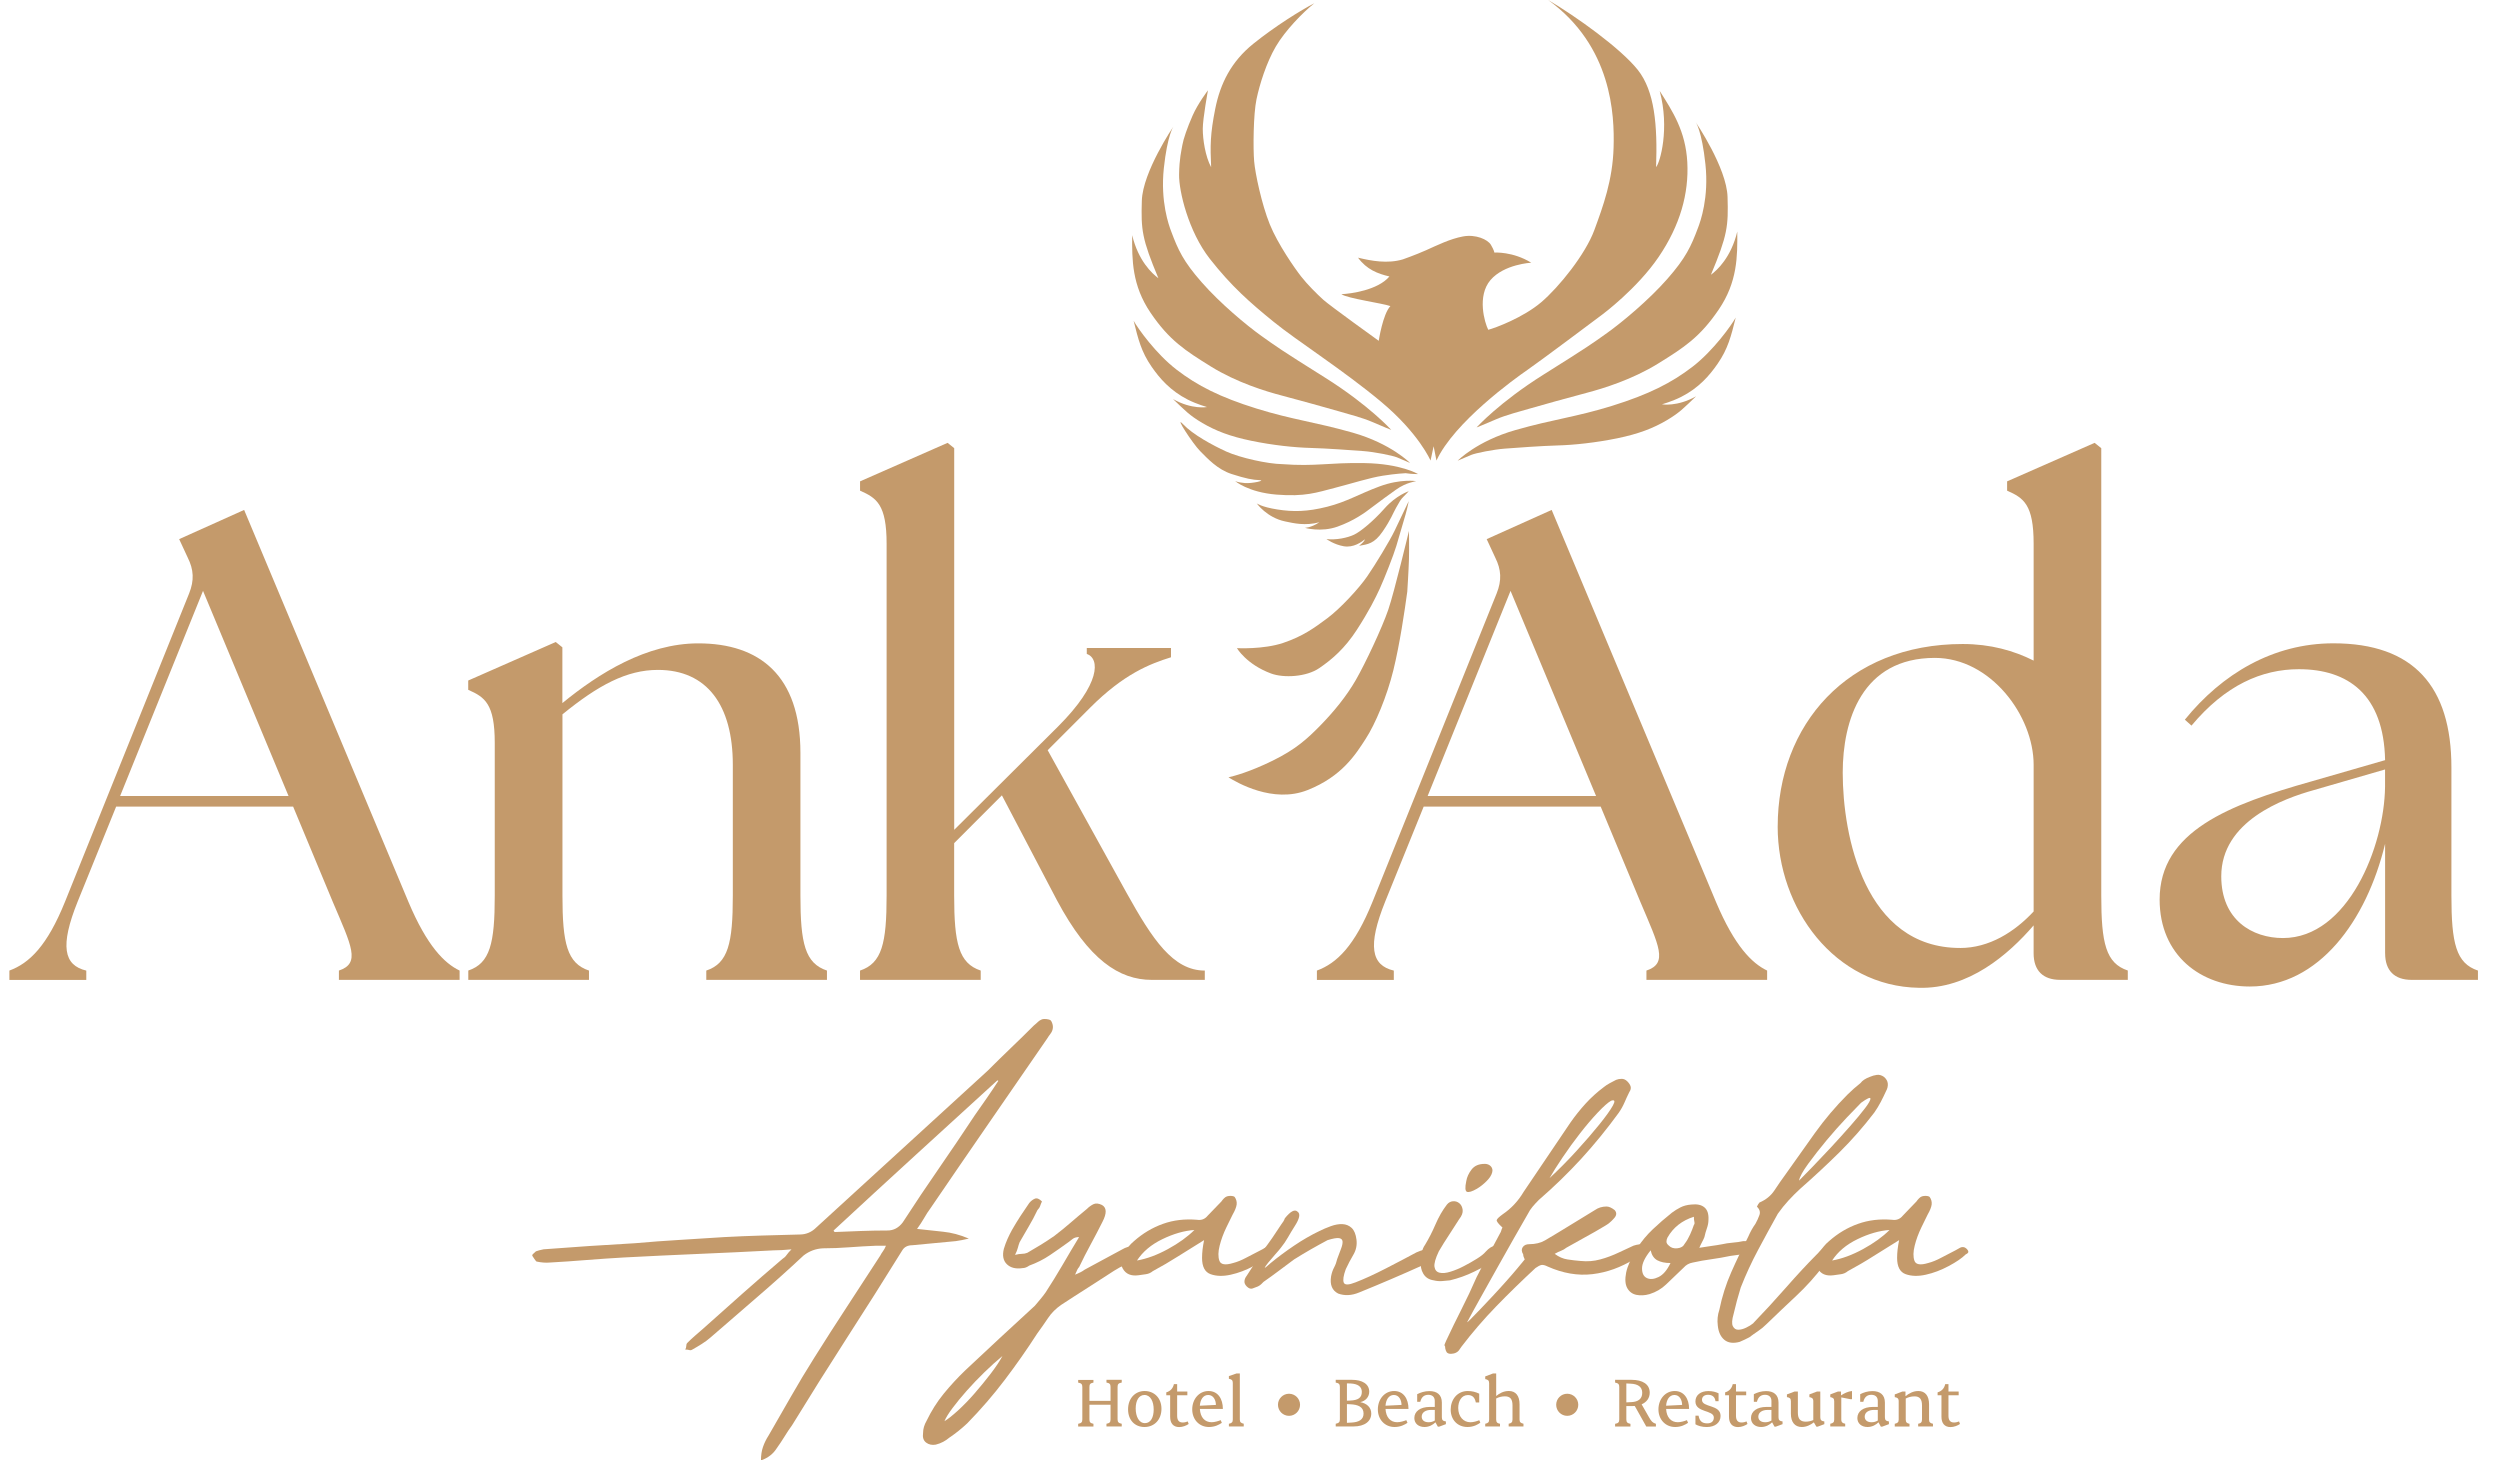<svg xmlns="http://www.w3.org/2000/svg" width="101" height="59" viewBox="0 0 101 59" fill="none"><path d="M30.743 59.001C30.743 58.795 30.77 58.613 30.825 58.456C30.879 58.299 30.954 58.145 31.051 57.994C31.352 57.474 31.652 56.949 31.954 56.422C32.255 55.895 32.57 55.37 32.898 54.85C33.336 54.152 33.778 53.463 34.222 52.785C34.667 52.106 35.115 51.417 35.567 50.719C35.594 50.664 35.629 50.609 35.669 50.554C35.711 50.5 35.751 50.425 35.793 50.328H35.382C35.027 50.343 34.672 50.363 34.315 50.39C33.959 50.417 33.602 50.432 33.247 50.432C32.959 50.446 32.7 50.541 32.467 50.72C31.851 51.295 31.228 51.854 30.599 52.395C29.968 52.937 29.34 53.482 28.711 54.029C28.601 54.126 28.482 54.214 28.351 54.296C28.221 54.378 28.095 54.453 27.971 54.522C27.929 54.549 27.889 54.556 27.847 54.542C27.805 54.529 27.751 54.522 27.683 54.522C27.71 54.48 27.725 54.433 27.725 54.378C27.725 54.323 27.738 54.283 27.767 54.254C27.876 54.144 27.978 54.049 28.075 53.966C28.17 53.884 28.273 53.794 28.383 53.699C28.916 53.22 29.45 52.744 29.984 52.272C30.518 51.799 31.058 51.33 31.606 50.864C31.674 50.822 31.733 50.769 31.78 50.7C31.828 50.631 31.893 50.556 31.976 50.474C31.825 50.488 31.695 50.498 31.586 50.504C31.477 50.511 31.367 50.514 31.258 50.514C30.232 50.569 29.222 50.616 28.23 50.658C27.237 50.7 26.228 50.748 25.202 50.802C24.71 50.83 24.209 50.864 23.704 50.904C23.198 50.946 22.698 50.979 22.206 51.007C22.042 51.021 21.863 51.007 21.672 50.965C21.645 50.938 21.617 50.903 21.59 50.863C21.563 50.821 21.535 50.781 21.508 50.739C21.495 50.711 21.508 50.681 21.55 50.647C21.591 50.612 21.625 50.582 21.652 50.554C21.72 50.527 21.823 50.5 21.96 50.472C23.192 50.377 24.424 50.295 25.655 50.226C26.271 50.171 26.873 50.127 27.462 50.092C28.05 50.057 28.652 50.02 29.268 49.978C29.774 49.951 30.276 49.931 30.776 49.916C31.275 49.903 31.785 49.889 32.306 49.874C32.566 49.874 32.792 49.779 32.983 49.586C34.146 48.517 35.299 47.463 36.443 46.421C37.586 45.38 38.738 44.325 39.903 43.256C40.218 42.941 40.529 42.637 40.837 42.341C41.145 42.047 41.456 41.742 41.771 41.427C41.838 41.372 41.894 41.324 41.935 41.282C41.976 41.241 42.03 41.208 42.099 41.18C42.141 41.167 42.198 41.163 42.273 41.17C42.348 41.177 42.407 41.195 42.447 41.222C42.474 41.249 42.499 41.297 42.519 41.366C42.539 41.435 42.543 41.503 42.529 41.572C42.515 41.641 42.484 41.706 42.437 41.767C42.389 41.828 42.345 41.893 42.303 41.962C41.509 43.114 40.723 44.253 39.943 45.384C39.163 46.515 38.376 47.662 37.583 48.826C37.501 48.935 37.419 49.062 37.337 49.206C37.255 49.35 37.158 49.497 37.049 49.648C37.404 49.69 37.754 49.727 38.095 49.761C38.438 49.795 38.786 49.887 39.141 50.039C39.032 50.066 38.936 50.086 38.854 50.101C38.772 50.115 38.69 50.128 38.608 50.142C38.32 50.17 38.029 50.197 37.735 50.224C37.44 50.252 37.15 50.279 36.863 50.307C36.672 50.307 36.535 50.376 36.453 50.513C35.715 51.704 34.972 52.88 34.225 54.036C33.48 55.195 32.737 56.376 31.998 57.582C31.888 57.733 31.785 57.887 31.69 58.044C31.593 58.201 31.491 58.355 31.382 58.507C31.313 58.616 31.228 58.713 31.125 58.795C31.023 58.877 30.897 58.946 30.746 59.001M33.678 49.712C33.678 49.726 33.691 49.746 33.72 49.774C34.076 49.761 34.431 49.746 34.788 49.732C35.144 49.719 35.499 49.712 35.856 49.712C36.102 49.712 36.308 49.602 36.472 49.383C36.951 48.643 37.436 47.918 37.93 47.205C38.422 46.493 38.908 45.773 39.388 45.047C39.551 44.813 39.713 44.584 39.87 44.358C40.026 44.132 40.18 43.903 40.331 43.67C40.331 43.657 40.317 43.65 40.29 43.65C39.195 44.649 38.097 45.653 36.994 46.66C35.892 47.667 34.788 48.684 33.678 49.712Z" fill="#C49A6B"></path><path d="M43.43 51.499C43.525 51.458 43.601 51.425 43.656 51.397C43.711 51.37 43.765 51.335 43.82 51.295C44.08 51.158 44.334 51.021 44.58 50.884C44.826 50.748 45.079 50.611 45.34 50.474C45.476 50.392 45.62 50.35 45.771 50.35C45.826 50.35 45.881 50.37 45.935 50.412C45.99 50.454 46.03 50.487 46.059 50.514C46.127 50.638 46.072 50.753 45.895 50.864C45.758 50.946 45.614 51.021 45.463 51.09C45.312 51.16 45.163 51.242 45.011 51.337C44.656 51.57 44.301 51.799 43.944 52.025C43.588 52.252 43.231 52.48 42.876 52.714C42.657 52.865 42.479 53.042 42.342 53.248C42.205 53.454 42.061 53.659 41.91 53.865C41.486 54.523 41.044 55.153 40.586 55.755C40.129 56.359 39.625 56.941 39.078 57.501C38.845 57.72 38.606 57.912 38.36 58.076C38.278 58.145 38.193 58.203 38.104 58.25C38.015 58.298 37.915 58.335 37.806 58.363C37.656 58.39 37.525 58.363 37.416 58.281C37.306 58.198 37.266 58.067 37.292 57.89C37.292 57.726 37.34 57.562 37.436 57.397C37.627 57 37.856 56.637 38.124 56.308C38.392 55.98 38.682 55.664 38.996 55.363C39.461 54.925 39.927 54.49 40.392 54.058C40.857 53.626 41.329 53.192 41.808 52.753C41.877 52.671 41.949 52.586 42.024 52.496C42.099 52.407 42.171 52.315 42.24 52.218C42.473 51.862 42.697 51.495 42.918 51.119C43.136 50.743 43.362 50.363 43.595 49.978C43.486 49.978 43.4 50.003 43.339 50.05C43.277 50.098 43.22 50.142 43.165 50.184C42.919 50.363 42.669 50.537 42.415 50.709C42.162 50.88 41.884 51.02 41.584 51.129C41.487 51.198 41.399 51.231 41.316 51.231C41.042 51.273 40.83 51.221 40.68 51.077C40.53 50.933 40.488 50.724 40.556 50.451C40.598 50.314 40.645 50.184 40.7 50.06C40.755 49.936 40.816 49.814 40.884 49.69C40.993 49.498 41.107 49.314 41.222 49.135C41.339 48.957 41.458 48.78 41.582 48.601C41.65 48.519 41.726 48.461 41.808 48.427C41.89 48.392 41.986 48.429 42.096 48.54C42.069 48.595 42.044 48.653 42.024 48.715C42.004 48.777 41.966 48.834 41.912 48.889C41.802 49.122 41.686 49.341 41.563 49.546C41.441 49.751 41.317 49.964 41.194 50.183C41.166 50.252 41.142 50.327 41.122 50.409C41.102 50.491 41.063 50.587 41.008 50.697C41.117 50.67 41.209 50.655 41.286 50.655C41.362 50.655 41.432 50.642 41.502 50.614C41.693 50.504 41.877 50.395 42.056 50.285C42.233 50.175 42.411 50.059 42.59 49.935C42.823 49.758 43.041 49.579 43.247 49.401C43.453 49.223 43.672 49.037 43.905 48.846C43.987 48.764 44.076 48.699 44.171 48.651C44.266 48.604 44.383 48.614 44.521 48.682C44.712 48.791 44.719 49.017 44.541 49.36C44.39 49.661 44.233 49.962 44.069 50.265C43.905 50.566 43.746 50.874 43.597 51.19C43.569 51.217 43.545 51.252 43.525 51.292C43.505 51.334 43.473 51.401 43.433 51.498M40.494 54.787C40.261 54.979 40.019 55.197 39.766 55.444C39.513 55.69 39.277 55.937 39.058 56.184C38.839 56.431 38.648 56.664 38.484 56.883C38.32 57.102 38.21 57.281 38.156 57.417C38.292 57.335 38.474 57.191 38.7 56.987C38.925 56.781 39.151 56.549 39.377 56.288C39.603 56.029 39.819 55.764 40.024 55.497C40.229 55.229 40.386 54.994 40.496 54.788" fill="#C49A6B"></path><path d="M51.334 50.677C51.182 50.828 50.954 50.985 50.646 51.149C50.338 51.314 50.03 51.43 49.722 51.498C49.414 51.567 49.143 51.56 48.911 51.478C48.678 51.396 48.563 51.177 48.563 50.819C48.563 50.71 48.571 50.598 48.583 50.481C48.596 50.364 48.618 50.237 48.645 50.101C48.29 50.32 47.943 50.536 47.609 50.747C47.274 50.961 46.928 51.162 46.573 51.354C46.491 51.423 46.399 51.463 46.295 51.478C46.193 51.492 46.094 51.505 45.997 51.52C45.697 51.561 45.484 51.472 45.361 51.253C45.237 51.034 45.259 50.808 45.423 50.575C45.492 50.492 45.553 50.417 45.607 50.348C45.662 50.279 45.731 50.212 45.813 50.142C46.169 49.827 46.559 49.595 46.983 49.444C47.408 49.292 47.865 49.238 48.359 49.279C48.536 49.307 48.68 49.252 48.789 49.115C48.884 49.02 48.978 48.924 49.067 48.827C49.156 48.732 49.248 48.636 49.345 48.539C49.372 48.497 49.407 48.457 49.447 48.415C49.489 48.373 49.529 48.346 49.571 48.333C49.612 48.32 49.663 48.313 49.725 48.313C49.786 48.313 49.837 48.327 49.879 48.355C49.946 48.451 49.974 48.553 49.961 48.663C49.946 48.772 49.892 48.909 49.797 49.073C49.755 49.156 49.673 49.324 49.55 49.576C49.427 49.83 49.335 50.079 49.273 50.327C49.211 50.573 49.208 50.776 49.263 50.933C49.317 51.09 49.502 51.122 49.817 51.026C49.981 50.984 50.159 50.913 50.351 50.809C50.542 50.707 50.733 50.608 50.926 50.511C50.981 50.484 51.036 50.454 51.09 50.419C51.145 50.384 51.207 50.374 51.275 50.389C51.344 50.416 51.394 50.461 51.428 50.523C51.463 50.585 51.431 50.636 51.336 50.677M45.934 50.925C46.331 50.855 46.748 50.701 47.186 50.462C47.623 50.223 47.979 49.965 48.254 49.691C47.844 49.719 47.412 49.843 46.96 50.062C46.508 50.281 46.166 50.569 45.934 50.925Z" fill="#C49A6B"></path><path d="M54.761 51.808C55.117 51.671 55.529 51.482 55.993 51.243C56.458 51.004 56.868 50.788 57.225 50.596C57.444 50.501 57.618 50.455 57.749 50.462C57.879 50.469 57.958 50.504 57.985 50.565C58.013 50.626 57.988 50.709 57.913 50.811C57.838 50.913 57.697 51.013 57.493 51.109C57.068 51.301 56.641 51.489 56.209 51.674C55.779 51.858 55.343 52.041 54.905 52.218C54.605 52.342 54.324 52.355 54.063 52.26C53.818 52.136 53.721 51.904 53.776 51.561C53.803 51.425 53.843 51.305 53.9 51.201C53.954 51.099 53.996 50.985 54.023 50.863C54.078 50.713 54.13 50.575 54.177 50.452C54.225 50.328 54.245 50.23 54.239 50.154C54.232 50.079 54.184 50.034 54.095 50.02C54.006 50.007 53.852 50.034 53.633 50.102C53.4 50.226 53.171 50.353 52.945 50.482C52.719 50.612 52.496 50.746 52.278 50.883C52.072 51.034 51.87 51.184 51.672 51.335C51.473 51.486 51.264 51.636 51.046 51.788C51.018 51.815 50.988 51.847 50.954 51.88C50.919 51.914 50.874 51.945 50.82 51.972C50.752 51.999 50.68 52.027 50.604 52.054C50.529 52.081 50.45 52.054 50.368 51.972C50.3 51.903 50.269 51.832 50.276 51.756C50.283 51.681 50.313 51.609 50.368 51.54C50.477 51.376 50.584 51.211 50.686 51.047C50.788 50.883 50.895 50.719 51.004 50.554C51.141 50.376 51.27 50.199 51.394 50.02C51.518 49.841 51.64 49.657 51.764 49.465C51.831 49.383 51.88 49.301 51.908 49.219C52.141 48.931 52.311 48.843 52.422 48.952C52.545 49.035 52.504 49.233 52.299 49.549C52.203 49.7 52.115 49.847 52.033 49.991C51.951 50.135 51.855 50.276 51.745 50.412C51.703 50.467 51.629 50.556 51.519 50.678C51.41 50.802 51.313 50.915 51.231 51.017C51.149 51.119 51.105 51.185 51.097 51.213C51.09 51.24 51.169 51.178 51.334 51.028C51.634 50.782 51.952 50.546 52.288 50.32C52.623 50.093 52.961 49.899 53.304 49.733C53.44 49.666 53.594 49.599 53.766 49.537C53.937 49.475 54.094 49.448 54.238 49.455C54.382 49.462 54.505 49.513 54.608 49.609C54.71 49.706 54.775 49.863 54.802 50.082C54.829 50.301 54.787 50.502 54.678 50.688C54.569 50.873 54.465 51.069 54.37 51.273C54.274 51.534 54.248 51.715 54.288 51.818C54.33 51.92 54.487 51.917 54.76 51.808" fill="#C49A6B"></path><path d="M60.468 50.903C60.167 51.067 59.862 51.226 59.554 51.376C59.246 51.527 58.92 51.644 58.578 51.726C58.469 51.74 58.359 51.75 58.25 51.756C58.141 51.763 58.031 51.753 57.922 51.726C57.73 51.698 57.591 51.609 57.502 51.459C57.412 51.308 57.382 51.144 57.41 50.966C57.41 50.857 57.419 50.74 57.44 50.616C57.46 50.492 57.505 50.383 57.574 50.288C57.723 50.041 57.864 49.768 57.994 49.465C58.123 49.164 58.277 48.896 58.456 48.664C58.523 48.582 58.605 48.538 58.702 48.53C58.797 48.523 58.883 48.55 58.958 48.612C59.033 48.674 59.077 48.764 59.092 48.879C59.105 48.996 59.057 49.122 58.948 49.259C58.811 49.478 58.674 49.691 58.538 49.896C58.401 50.102 58.264 50.321 58.128 50.554C57.991 50.843 57.933 51.051 57.953 51.181C57.974 51.311 58.043 51.39 58.159 51.417C58.276 51.445 58.423 51.432 58.601 51.376C58.779 51.321 58.961 51.246 59.145 51.149C59.329 51.054 59.505 50.953 59.669 50.851C59.833 50.749 59.95 50.655 60.017 50.573C60.154 50.422 60.278 50.344 60.387 50.337C60.496 50.33 60.574 50.357 60.623 50.419C60.67 50.481 60.688 50.563 60.675 50.665C60.66 50.768 60.593 50.847 60.469 50.902M59.975 47.019C60.085 47.019 60.17 47.054 60.232 47.121C60.293 47.191 60.311 47.273 60.283 47.368C60.256 47.477 60.181 47.594 60.057 47.718C59.935 47.84 59.804 47.944 59.667 48.026C59.476 48.136 59.342 48.177 59.267 48.15C59.193 48.123 59.181 47.979 59.237 47.719C59.264 47.555 59.336 47.398 59.453 47.247C59.57 47.096 59.744 47.021 59.977 47.021" fill="#C49A6B"></path><path d="M60.694 49.588C60.529 49.437 60.455 49.339 60.468 49.289C60.48 49.242 60.563 49.163 60.714 49.053C61.056 48.821 61.337 48.519 61.556 48.149C61.871 47.683 62.184 47.217 62.5 46.751C62.815 46.286 63.129 45.819 63.444 45.354C63.635 45.08 63.841 44.824 64.06 44.583C64.278 44.344 64.524 44.121 64.799 43.915C64.867 43.86 64.946 43.808 65.035 43.76C65.125 43.713 65.21 43.668 65.291 43.626C65.359 43.599 65.435 43.585 65.517 43.585C65.6 43.585 65.674 43.619 65.743 43.687C65.812 43.756 65.857 43.824 65.877 43.893C65.897 43.962 65.88 44.037 65.825 44.119C65.756 44.256 65.692 44.396 65.63 44.54C65.568 44.684 65.489 44.825 65.394 44.961C64.914 45.619 64.412 46.235 63.886 46.81C63.359 47.385 62.787 47.941 62.172 48.474C62.075 48.571 61.99 48.663 61.915 48.752C61.84 48.842 61.774 48.941 61.721 49.05C61.57 49.311 61.386 49.632 61.167 50.017C60.948 50.4 60.722 50.801 60.489 51.22C60.256 51.638 60.032 52.043 59.811 52.433C59.593 52.823 59.414 53.149 59.277 53.408C59.264 53.436 59.305 53.401 59.401 53.306C59.498 53.211 59.624 53.08 59.781 52.916C59.938 52.751 60.114 52.566 60.305 52.361C60.496 52.155 60.678 51.958 60.849 51.764C61.02 51.573 61.174 51.394 61.311 51.23C61.448 51.066 61.544 50.949 61.599 50.881C61.557 50.799 61.537 50.73 61.537 50.675C61.468 50.566 61.462 50.469 61.517 50.387C61.571 50.305 61.661 50.265 61.783 50.265C62.029 50.265 62.241 50.213 62.419 50.111C62.596 50.008 62.775 49.902 62.953 49.792C63.199 49.641 63.445 49.491 63.693 49.34C63.939 49.189 64.185 49.039 64.432 48.888C64.569 48.792 64.726 48.743 64.904 48.743C64.999 48.743 65.109 48.791 65.233 48.888C65.328 48.997 65.314 49.114 65.192 49.236C65.083 49.36 64.966 49.455 64.843 49.524C64.569 49.689 64.306 49.84 64.052 49.977C63.799 50.114 63.543 50.258 63.282 50.407C63.213 50.462 63.142 50.504 63.067 50.531C62.992 50.559 62.905 50.6 62.81 50.655C62.974 50.779 63.146 50.854 63.324 50.881C63.503 50.909 63.68 50.929 63.858 50.943C64.132 50.971 64.395 50.951 64.648 50.881C64.901 50.814 65.158 50.717 65.418 50.593C65.513 50.551 65.609 50.508 65.706 50.459C65.801 50.412 65.897 50.367 65.994 50.325C66.076 50.298 66.151 50.281 66.22 50.273C66.289 50.266 66.364 50.256 66.446 50.243C66.405 50.517 66.267 50.723 66.035 50.86C65.489 51.203 64.92 51.407 64.332 51.476C63.743 51.546 63.142 51.442 62.526 51.168C62.416 51.113 62.33 51.093 62.269 51.106C62.208 51.121 62.128 51.161 62.033 51.229C61.486 51.736 60.958 52.25 60.453 52.77C59.947 53.292 59.475 53.839 59.037 54.414C59.01 54.456 58.98 54.5 58.945 54.548C58.91 54.595 58.86 54.634 58.791 54.662C58.764 54.676 58.716 54.686 58.647 54.692C58.58 54.699 58.523 54.689 58.483 54.662C58.456 54.649 58.431 54.614 58.411 54.559C58.391 54.505 58.381 54.45 58.381 54.395C58.353 54.368 58.351 54.333 58.371 54.293C58.391 54.251 58.408 54.211 58.423 54.169C58.628 53.731 58.837 53.303 59.049 52.884C59.262 52.466 59.463 52.038 59.654 51.599C59.806 51.298 59.962 51 60.127 50.704C60.291 50.41 60.447 50.118 60.599 49.831C60.626 49.789 60.643 49.752 60.65 49.719C60.658 49.684 60.673 49.64 60.702 49.585M62.603 47.595C62.973 47.252 63.336 46.887 63.691 46.496C64.047 46.106 64.355 45.75 64.615 45.427C64.874 45.106 65.057 44.852 65.159 44.667C65.261 44.482 65.238 44.417 65.087 44.471C64.963 44.54 64.786 44.697 64.553 44.943C64.32 45.19 64.081 45.47 63.835 45.786C63.589 46.101 63.353 46.427 63.127 46.763C62.901 47.098 62.727 47.376 62.603 47.595Z" fill="#C49A6B"></path><path d="M68.659 50.41C68.823 50.383 68.98 50.358 69.131 50.338C69.282 50.318 69.432 50.294 69.583 50.266C69.692 50.239 69.829 50.219 69.993 50.204C70.157 50.191 70.301 50.17 70.423 50.142H70.577C70.612 50.142 70.662 50.155 70.731 50.183C70.773 50.21 70.811 50.248 70.844 50.297C70.878 50.344 70.888 50.396 70.874 50.451C70.874 50.478 70.847 50.513 70.792 50.553C70.737 50.593 70.695 50.615 70.668 50.615C70.531 50.642 70.405 50.667 70.288 50.687C70.171 50.707 70.045 50.724 69.908 50.739C69.648 50.794 69.391 50.838 69.138 50.873C68.885 50.907 68.636 50.952 68.388 51.007C68.237 51.034 68.115 51.103 68.019 51.213C67.731 51.486 67.495 51.713 67.311 51.891C67.125 52.07 66.903 52.2 66.643 52.282C66.451 52.337 66.273 52.346 66.109 52.312C65.945 52.277 65.821 52.185 65.739 52.035C65.657 51.884 65.644 51.675 65.697 51.409C65.752 51.142 65.903 50.809 66.149 50.412C66.326 50.138 66.536 49.887 66.775 49.661C67.014 49.435 67.27 49.213 67.545 48.993C67.654 48.911 67.771 48.839 67.893 48.777C68.016 48.715 68.16 48.677 68.324 48.664C68.557 48.637 68.734 48.674 68.858 48.777C68.981 48.879 69.035 49.047 69.022 49.281C69.022 49.39 69.001 49.504 68.96 49.619C68.918 49.736 68.885 49.856 68.858 49.98C68.83 50.049 68.8 50.114 68.766 50.175C68.731 50.237 68.694 50.317 68.652 50.412M66.687 50.513C66.454 50.801 66.338 51.044 66.338 51.243C66.338 51.442 66.403 51.572 66.533 51.633C66.663 51.695 66.821 51.682 67.005 51.592C67.19 51.502 67.351 51.315 67.488 51.027C67.269 51.027 67.09 50.989 66.954 50.915C66.817 50.84 66.728 50.706 66.687 50.514M68.433 49.157C67.954 49.308 67.598 49.588 67.365 50C67.338 50.054 67.325 50.109 67.325 50.164C67.325 50.219 67.359 50.273 67.427 50.328C67.509 50.41 67.621 50.445 67.765 50.431C67.909 50.417 68.008 50.356 68.063 50.246C68.145 50.137 68.217 50.013 68.279 49.876C68.341 49.739 68.391 49.609 68.433 49.486C68.46 49.458 68.466 49.418 68.453 49.362C68.439 49.307 68.433 49.238 68.433 49.156" fill="#C49A6B"></path><path d="M70.835 53.452C71.272 52.999 71.714 52.519 72.159 52.012C72.604 51.505 73.004 51.075 73.359 50.717C73.715 50.347 73.948 50.203 74.057 50.286C74.166 50.369 74.044 50.642 73.687 51.109C73.345 51.561 72.972 51.976 72.569 52.352C72.165 52.73 71.765 53.11 71.369 53.493C71.26 53.603 71.143 53.699 71.019 53.781C70.895 53.864 70.78 53.946 70.671 54.028C70.616 54.055 70.554 54.085 70.487 54.12C70.419 54.154 70.35 54.185 70.281 54.212C70.022 54.281 69.816 54.254 69.665 54.13C69.515 54.006 69.426 53.815 69.399 53.555C69.371 53.336 69.391 53.123 69.461 52.919C69.57 52.384 69.731 51.877 69.943 51.397C70.154 50.917 70.385 50.439 70.631 49.959C70.713 49.768 70.808 49.596 70.918 49.445C70.987 49.321 71.042 49.202 71.082 49.085C71.123 48.968 71.09 48.856 70.98 48.746C71.021 48.664 71.055 48.61 71.082 48.582C71.341 48.473 71.544 48.309 71.688 48.09C71.832 47.87 71.979 47.659 72.13 47.453C72.527 46.891 72.923 46.333 73.32 45.777C73.718 45.223 74.155 44.706 74.634 44.226C74.798 44.062 74.977 43.904 75.168 43.753C75.236 43.657 75.359 43.575 75.538 43.507C75.633 43.465 75.729 43.438 75.826 43.425C75.921 43.412 76.017 43.439 76.114 43.507C76.209 43.589 76.26 43.681 76.268 43.783C76.275 43.886 76.25 43.985 76.196 44.082C76.127 44.233 76.055 44.38 75.98 44.524C75.905 44.668 75.819 44.808 75.724 44.945C75.286 45.519 74.813 46.058 74.308 46.558C73.801 47.058 73.274 47.548 72.727 48.028C72.563 48.179 72.405 48.336 72.255 48.5C72.104 48.664 71.96 48.843 71.824 49.035C71.55 49.527 71.282 50.017 71.023 50.504C70.763 50.991 70.531 51.494 70.326 52.015C70.271 52.194 70.22 52.371 70.171 52.55C70.124 52.728 70.079 52.907 70.038 53.084C69.97 53.318 69.959 53.482 70.007 53.577C70.055 53.673 70.127 53.721 70.223 53.721C70.32 53.721 70.425 53.694 70.541 53.639C70.658 53.584 70.757 53.522 70.839 53.454M75.187 44.553C75.064 44.677 74.869 44.878 74.601 45.159C74.335 45.44 74.064 45.746 73.789 46.074C73.516 46.403 73.27 46.718 73.05 47.019C72.831 47.32 72.707 47.546 72.68 47.698C72.789 47.588 72.963 47.41 73.204 47.163C73.443 46.917 73.696 46.649 73.964 46.362C74.23 46.074 74.49 45.787 74.744 45.499C74.997 45.211 75.198 44.969 75.349 44.77C75.499 44.572 75.571 44.442 75.565 44.38C75.558 44.318 75.431 44.377 75.185 44.554" fill="#C49A6B"></path><path d="M79.415 50.677C79.264 50.828 79.035 50.985 78.727 51.149C78.419 51.314 78.111 51.43 77.803 51.498C77.495 51.567 77.225 51.56 76.993 51.478C76.76 51.396 76.643 51.177 76.643 50.819C76.643 50.71 76.65 50.598 76.663 50.481C76.676 50.364 76.698 50.237 76.725 50.101C76.37 50.32 76.024 50.536 75.689 50.747C75.354 50.961 75.008 51.162 74.653 51.354C74.571 51.423 74.479 51.463 74.375 51.478C74.273 51.492 74.174 51.505 74.077 51.52C73.776 51.561 73.564 51.472 73.441 51.253C73.317 51.034 73.339 50.808 73.503 50.575C73.572 50.492 73.633 50.417 73.687 50.348C73.742 50.279 73.81 50.212 73.893 50.142C74.249 49.827 74.638 49.595 75.063 49.444C75.488 49.292 75.945 49.238 76.439 49.279C76.616 49.307 76.76 49.252 76.871 49.115C76.966 49.02 77.059 48.924 77.147 48.827C77.236 48.732 77.328 48.636 77.425 48.539C77.452 48.497 77.487 48.457 77.527 48.415C77.567 48.373 77.609 48.346 77.649 48.333C77.691 48.32 77.741 48.313 77.803 48.313C77.865 48.313 77.917 48.327 77.957 48.355C78.025 48.451 78.052 48.553 78.039 48.663C78.025 48.772 77.97 48.909 77.875 49.073C77.833 49.156 77.751 49.324 77.629 49.576C77.507 49.83 77.413 50.079 77.353 50.327C77.291 50.573 77.288 50.776 77.343 50.933C77.397 51.09 77.582 51.122 77.897 51.026C78.061 50.984 78.239 50.913 78.431 50.809C78.622 50.707 78.813 50.608 79.005 50.511C79.059 50.484 79.114 50.454 79.169 50.419C79.224 50.384 79.285 50.374 79.353 50.389C79.421 50.416 79.472 50.461 79.507 50.523C79.542 50.585 79.51 50.636 79.415 50.677ZM74.017 50.925C74.414 50.855 74.831 50.701 75.269 50.462C75.706 50.223 76.063 49.965 76.337 49.691C75.927 49.719 75.495 49.843 75.043 50.062C74.591 50.281 74.249 50.569 74.017 50.925Z" fill="#C49A6B"></path><path d="M0.379 39.211C1.182 38.916 1.906 38.218 2.63 36.422L7.639 23.979C7.854 23.443 7.826 23.014 7.586 22.531L7.238 21.781L9.863 20.601L16.506 36.449C17.255 38.22 17.952 38.916 18.568 39.211V39.587H13.692V39.211C14.576 38.916 14.202 38.218 13.45 36.449L11.843 32.588H4.692L3.138 36.423C2.414 38.22 2.575 38.998 3.486 39.212V39.588H0.379V39.211ZM11.657 32.158L8.202 23.871L4.853 32.158H11.657Z" fill="#C49A6B"></path><path d="M18.916 39.211C19.8 38.916 19.988 38.112 19.988 36.181V30.014C19.988 28.432 19.587 28.164 18.916 27.869V27.493L22.452 25.937L22.72 26.152V28.405C24.193 27.198 26.122 25.992 28.211 25.992C30.675 25.992 32.337 27.278 32.337 30.416V36.181C32.337 38.112 32.524 38.917 33.409 39.211V39.587H28.534V39.211C29.417 38.916 29.606 38.112 29.606 36.181V30.898C29.606 28.485 28.561 27.064 26.579 27.064C25.32 27.064 24.169 27.68 22.723 28.86V36.181C22.723 38.112 22.91 38.917 23.795 39.211V39.587H18.919V39.211H18.916Z" fill="#C49A6B"></path><path d="M34.746 39.211C35.63 38.916 35.819 38.112 35.819 36.181V21.968C35.819 20.386 35.417 20.118 34.746 19.823V19.447L38.282 17.891L38.55 18.106V33.525L42.755 29.341C44.469 27.625 44.443 26.605 43.906 26.418V26.178H47.308V26.554C46.451 26.822 45.406 27.224 44.04 28.592L42.326 30.308L45.514 36.073C46.559 37.95 47.389 39.211 48.674 39.211V39.587H46.531C45.219 39.587 43.987 38.783 42.7 36.369L40.477 32.132L38.548 34.062V36.181C38.548 38.112 38.736 38.917 39.621 39.211V39.587H34.745V39.211H34.746Z" fill="#C49A6B"></path><path d="M53.203 39.211C54.006 38.916 54.73 38.218 55.454 36.422L60.463 23.979C60.678 23.443 60.65 23.014 60.41 22.531L60.062 21.781L62.687 20.601L69.33 36.449C70.079 38.22 70.776 38.916 71.392 39.211V39.587H66.516V39.211C67.4 38.916 67.026 38.218 66.276 36.449L64.668 32.588H57.516L55.962 36.423C55.238 38.22 55.399 38.998 56.31 39.212V39.588H53.203V39.211ZM64.481 32.158L61.026 23.871L57.677 32.158H64.481Z" fill="#C49A6B"></path><path d="M71.819 33.392C71.819 29.289 74.631 26.018 79.293 26.018C80.418 26.018 81.355 26.286 82.159 26.688V21.968C82.159 20.386 81.758 20.118 81.087 19.823V19.447L84.623 17.891L84.891 18.106V36.18C84.891 38.11 85.078 38.916 85.963 39.209V39.586H83.23C82.534 39.586 82.158 39.209 82.158 38.512V37.386C81.14 38.566 79.533 39.96 77.524 39.907C74.122 39.853 71.818 36.716 71.818 33.391M79.186 38.299C80.365 38.299 81.382 37.655 82.159 36.824V30.897C82.159 28.913 80.418 26.579 78.169 26.579C75.221 26.579 74.446 29.101 74.446 31.218C74.446 33.765 75.329 38.298 79.188 38.298" fill="#C49A6B"></path><path d="M96.358 38.514V34.09C95.608 37.2 93.679 39.855 90.893 39.855C88.912 39.855 87.249 38.594 87.249 36.341C87.249 33.58 90.061 32.506 93.384 31.568L96.358 30.71C96.304 28.055 94.858 27.036 92.875 27.036C91.375 27.036 89.902 27.68 88.536 29.315L88.268 29.075C89.768 27.225 91.832 25.99 94.269 25.99C97.51 25.99 99.037 27.733 99.037 31.005V36.181C99.037 38.112 99.224 38.917 100.109 39.211V39.587H97.431C96.735 39.587 96.359 39.211 96.359 38.514M92.232 37.897C94.857 37.897 96.33 34.196 96.356 31.783V31.086L93.489 31.917C92.23 32.266 89.739 33.178 89.739 35.403C89.739 37.174 90.998 37.897 92.23 37.897" fill="#C49A6B"></path><path d="M55.7 13.772C55.7 13.772 55.865 12.686 56.172 12.366C55.852 12.251 54.422 12.055 54.192 11.885C54.566 11.868 55.665 11.724 56.133 11.169C55.657 11.058 55.213 10.888 54.864 10.41C55.392 10.538 56.057 10.665 56.677 10.478C56.677 10.478 57.186 10.3 57.614 10.109C58.043 9.917 58.585 9.648 59.102 9.553C59.618 9.456 60.105 9.674 60.233 9.891C60.361 10.109 60.374 10.204 60.374 10.204C60.374 10.204 61.115 10.153 61.862 10.613C61.862 10.613 60.764 10.671 60.214 11.316C59.665 11.961 59.978 13.036 60.125 13.323C60.406 13.252 61.537 12.83 62.265 12.211C62.993 11.591 64.054 10.267 64.411 9.296C64.768 8.324 65.152 7.275 65.189 5.958C65.228 4.642 65.126 1.867 62.546 0C63.687 0.673 65.473 1.952 66.165 2.821C66.85 3.682 66.965 5.054 66.906 6.751C67.067 6.572 67.46 5.191 67.052 3.674C67.571 4.492 68.099 5.293 68.167 6.555C68.234 7.817 67.878 9.103 67.008 10.383C66.139 11.662 64.743 12.7 64.743 12.7C64.743 12.7 62.23 14.585 61.711 14.942C61.191 15.301 58.748 17.056 58.033 18.607L57.919 18.028L57.794 18.607C57.794 18.607 57.325 17.508 55.793 16.229C54.261 14.949 52.404 13.774 51.45 12.997C50.496 12.222 49.748 11.565 48.878 10.457C48.011 9.35 47.626 7.722 47.635 7.056C47.644 6.392 47.729 6.097 47.767 5.86C47.806 5.624 47.966 5.157 48.183 4.665C48.401 4.172 48.802 3.648 48.802 3.648C48.802 3.648 48.592 4.786 48.592 5.208C48.592 5.63 48.694 6.32 48.93 6.755C48.891 5.892 48.891 5.418 49.096 4.395C49.3 3.373 49.74 2.491 50.628 1.773C51.516 1.057 52.557 0.412 53.099 0.131C52.627 0.509 51.918 1.238 51.541 1.883C51.164 2.528 50.889 3.404 50.762 4.012C50.634 4.62 50.624 6.007 50.667 6.51C50.709 7.013 50.974 8.258 51.298 9.059C51.621 9.86 52.319 10.857 52.567 11.172C52.813 11.488 53.197 11.871 53.461 12.11C53.724 12.349 55.7 13.768 55.7 13.768" fill="#C49A6B"></path><path d="M59.659 17.263C59.659 17.263 60.567 16.258 62.361 15.132C64.155 14.007 64.335 13.875 64.939 13.443C65.543 13.01 66.608 12.124 67.358 11.271C68.108 10.419 68.321 9.95 68.601 9.2C68.695 8.953 69.045 7.99 68.899 6.634C68.755 5.278 68.508 4.938 68.508 4.938C68.508 4.938 69.76 6.78 69.793 7.957C69.828 9.132 69.793 9.499 69.121 11.101C69.377 10.914 69.938 10.394 70.186 9.354C70.195 10.36 70.195 11.391 69.436 12.508C68.678 13.624 68.032 14.042 66.984 14.69C65.936 15.338 64.762 15.696 64.114 15.867C63.467 16.037 62.173 16.396 61.799 16.507C61.425 16.618 60.845 16.763 60.436 16.942C60.027 17.12 59.662 17.266 59.662 17.266" fill="#C49A6B"></path><path d="M58.892 18.61C58.892 18.61 59.666 17.818 61.225 17.374C62.783 16.93 63.651 16.854 65.133 16.394C66.614 15.933 67.534 15.465 68.377 14.817C69.22 14.168 69.953 13.137 70.123 12.83C69.936 13.581 69.812 14.089 69.391 14.697C69.069 15.163 68.635 15.673 67.916 16.036C67.548 16.221 67.142 16.334 67.142 16.334C67.142 16.334 67.755 16.445 68.522 16.01C68.037 16.471 67.866 16.667 67.331 16.982C66.794 17.298 66.207 17.528 65.338 17.707C64.468 17.885 63.583 17.979 62.928 17.996C62.272 18.014 61.242 18.09 60.791 18.125C60.34 18.159 59.616 18.303 59.429 18.381C59.242 18.457 58.892 18.611 58.892 18.611" fill="#C49A6B"></path><path d="M56.209 17.37C56.209 17.37 55.306 16.368 53.521 15.249C51.736 14.13 51.558 13.997 50.956 13.568C50.355 13.139 49.297 12.257 48.552 11.408C47.806 10.561 47.595 10.095 47.316 9.348C47.222 9.102 46.875 8.144 47.019 6.795C47.163 5.447 47.409 5.108 47.409 5.108C47.409 5.108 46.164 6.939 46.13 8.111C46.095 9.281 46.13 9.645 46.799 11.24C46.544 11.054 45.986 10.535 45.74 9.501C45.731 10.502 45.731 11.528 46.485 12.639C47.239 13.749 47.883 14.164 48.925 14.81C49.966 15.454 51.135 15.811 51.78 15.979C52.423 16.149 53.711 16.505 54.084 16.615C54.456 16.726 55.032 16.87 55.439 17.047C55.847 17.226 56.211 17.37 56.211 17.37" fill="#C49A6B"></path><path d="M56.972 18.709C56.972 18.709 56.201 17.921 54.651 17.48C53.101 17.04 52.236 16.963 50.762 16.505C49.289 16.047 48.373 15.58 47.536 14.936C46.697 14.292 45.968 13.265 45.799 12.96C45.984 13.706 46.107 14.212 46.526 14.817C46.846 15.281 47.28 15.786 47.993 16.148C48.359 16.332 48.763 16.445 48.763 16.445C48.763 16.445 48.153 16.556 47.39 16.122C47.874 16.58 48.042 16.775 48.576 17.089C49.11 17.403 49.694 17.632 50.558 17.809C51.421 17.988 52.303 18.08 52.955 18.097C53.607 18.114 54.632 18.191 55.082 18.224C55.531 18.257 56.251 18.402 56.438 18.477C56.624 18.554 56.972 18.706 56.972 18.706" fill="#C49A6B"></path><path d="M57.286 19.15C57.286 19.15 56.599 18.734 55.126 18.709C53.652 18.683 53.177 18.854 51.797 18.751C51.213 18.742 50.103 18.496 49.543 18.243C48.985 17.988 48.188 17.555 47.799 17.141C47.409 16.726 48.189 17.929 48.486 18.225C48.782 18.522 49.181 18.963 49.756 19.15C50.332 19.336 50.612 19.388 50.883 19.397C51.154 19.405 50.595 19.541 50.29 19.515C49.985 19.489 49.892 19.43 49.892 19.43C49.892 19.43 50.417 19.888 51.568 19.982C52.721 20.075 53.203 19.896 53.922 19.711C54.642 19.525 55.328 19.303 55.862 19.219C56.396 19.134 56.786 19.117 56.786 19.117C57.074 19.16 57.286 19.152 57.286 19.152" fill="#C49A6B"></path><path d="M57.218 19.438C57.218 19.438 56.583 19.336 55.736 19.65C54.888 19.964 54.423 20.268 53.617 20.473C52.813 20.676 52.245 20.684 51.601 20.582C50.958 20.48 50.771 20.336 50.771 20.336C50.771 20.336 51.178 20.911 51.915 21.065C52.27 21.14 52.728 21.251 53.304 21.099C52.957 21.328 52.715 21.324 52.715 21.324C52.715 21.324 53.363 21.514 54.032 21.277C54.701 21.039 55.146 20.713 55.447 20.48C55.747 20.247 56.162 19.954 56.391 19.788C56.619 19.623 56.822 19.546 56.95 19.505C57.077 19.463 57.217 19.437 57.217 19.437" fill="#C49A6B"></path><path d="M56.917 20.236C56.917 20.236 56.532 21.043 56.339 21.447C56.146 21.85 55.572 22.798 55.236 23.285C54.901 23.772 54.146 24.587 53.626 24.975C53.106 25.362 52.64 25.705 51.839 25.974C51.037 26.244 49.972 26.185 49.972 26.185C49.972 26.185 50.353 26.84 51.352 27.21C51.863 27.399 52.778 27.349 53.297 26.993C53.816 26.639 54.328 26.198 54.815 25.447C55.301 24.697 55.563 24.174 55.747 23.772C55.931 23.368 56.306 22.415 56.411 22.06C56.516 21.704 56.693 21.112 56.785 20.784C56.877 20.455 56.914 20.236 56.914 20.236" fill="#C49A6B"></path><path d="M56.923 21.445C56.923 21.445 56.332 23.914 56.083 24.642C55.834 25.369 55.162 26.797 54.776 27.47C54.389 28.143 53.865 28.774 53.34 29.311C52.814 29.847 52.355 30.27 51.416 30.731C50.477 31.192 49.86 31.349 49.63 31.404C49.961 31.607 51.424 32.473 52.823 31.92C54.222 31.367 54.775 30.465 55.17 29.855C55.566 29.248 56.035 28.124 56.293 27.072C56.55 26.022 56.743 24.714 56.854 23.903C56.854 23.903 56.909 23.053 56.922 22.592C56.935 22.131 56.922 21.444 56.922 21.444" fill="#C49A6B"></path><path d="M56.917 19.843C56.917 19.843 56.402 20.013 55.94 20.536C55.478 21.058 54.967 21.477 54.703 21.602C54.438 21.727 53.983 21.824 53.589 21.779C53.589 21.779 53.894 22.001 54.288 22.069C54.682 22.137 55.008 21.896 55.144 21.787C55.113 21.851 55.117 21.879 54.907 22.052C55.257 21.987 55.517 21.972 55.859 21.473C56.202 20.973 56.265 20.756 56.406 20.506C56.547 20.257 56.583 20.18 56.712 20.055C56.84 19.93 56.916 19.842 56.916 19.842" fill="#C49A6B"></path><path d="M44.013 56.596H44.866V56.032C44.866 55.913 44.826 55.879 44.701 55.855V55.745H45.318V55.855C45.193 55.879 45.15 55.913 45.15 56.032V57.338C45.15 57.456 45.193 57.494 45.318 57.52V57.629H44.701V57.52C44.826 57.495 44.866 57.461 44.866 57.343V56.751H44.013V57.34C44.013 57.458 44.05 57.495 44.175 57.521V57.631H43.558V57.521C43.683 57.497 43.726 57.462 43.726 57.344V56.035C43.726 55.916 43.683 55.882 43.558 55.857V55.748H44.175V55.857C44.05 55.882 44.013 55.916 44.013 56.035V56.599V56.596Z" fill="#C49A6B"></path><path d="M45.574 56.936C45.574 56.493 45.861 56.197 46.243 56.197C46.626 56.197 46.923 56.475 46.923 56.915C46.923 57.354 46.636 57.651 46.238 57.651C45.839 57.651 45.574 57.364 45.574 56.936ZM46.609 56.944C46.609 56.617 46.478 56.357 46.235 56.357C46.01 56.357 45.882 56.585 45.882 56.903C45.882 57.222 46.013 57.495 46.254 57.495C46.494 57.495 46.609 57.255 46.609 56.944Z" fill="#C49A6B"></path><path d="M48.021 57.53C47.93 57.592 47.783 57.654 47.641 57.654C47.395 57.654 47.274 57.495 47.274 57.236V56.369H47.118V56.251C47.281 56.203 47.386 56.095 47.426 55.919H47.557V56.219H47.969V56.369H47.557V57.196C47.557 57.358 47.613 57.469 47.782 57.469C47.857 57.469 47.931 57.448 47.985 57.426L48.022 57.529L48.021 57.53Z" fill="#C49A6B"></path><path d="M49.363 57.482C49.251 57.557 49.083 57.651 48.84 57.651C48.454 57.651 48.166 57.354 48.166 56.939C48.166 56.524 48.444 56.197 48.824 56.197C49.204 56.197 49.404 56.513 49.404 56.92H48.475C48.494 57.263 48.675 57.458 48.949 57.458C49.073 57.458 49.227 57.41 49.316 57.374L49.363 57.484V57.482ZM48.475 56.791L49.123 56.759C49.12 56.559 49.021 56.357 48.811 56.357C48.601 56.357 48.49 56.557 48.474 56.791" fill="#C49A6B"></path><path d="M49.647 57.629V57.52C49.756 57.495 49.805 57.464 49.805 57.351V55.869C49.805 55.754 49.752 55.722 49.647 55.703V55.594L49.958 55.487H50.089V57.35C50.089 57.462 50.142 57.494 50.247 57.518V57.628H49.645L49.647 57.629Z" fill="#C49A6B"></path><path d="M53.961 55.745H54.625C55.02 55.745 55.317 55.904 55.317 56.226C55.317 56.425 55.18 56.598 54.953 56.647C55.218 56.693 55.399 56.861 55.399 57.105C55.399 57.417 55.14 57.629 54.679 57.629H53.963V57.52C54.085 57.491 54.131 57.461 54.131 57.343V56.033C54.131 55.915 54.088 55.88 53.963 55.856V55.746L53.961 55.745ZM54.416 55.886V56.588L54.556 56.582C54.861 56.569 55.018 56.472 55.018 56.233C55.018 56.011 54.846 55.909 54.572 55.893L54.416 55.888V55.886ZM54.416 56.727V57.482L54.593 57.472C54.887 57.459 55.088 57.36 55.088 57.108C55.088 56.837 54.864 56.746 54.553 56.733L54.416 56.727Z" fill="#C49A6B"></path><path d="M56.863 57.482C56.75 57.557 56.582 57.651 56.339 57.651C55.953 57.651 55.665 57.354 55.665 56.939C55.665 56.524 55.943 56.197 56.323 56.197C56.703 56.197 56.903 56.513 56.903 56.92H55.975C55.993 57.263 56.175 57.458 56.448 57.458C56.573 57.458 56.726 57.41 56.815 57.374L56.863 57.484V57.482ZM55.975 56.791L56.622 56.759C56.619 56.559 56.52 56.357 56.311 56.357C56.103 56.357 55.99 56.557 55.975 56.791Z" fill="#C49A6B"></path><path d="M58.414 57.426V57.536L58.139 57.638H58.089L57.992 57.461C57.896 57.557 57.746 57.651 57.548 57.651C57.307 57.651 57.139 57.507 57.139 57.289C57.139 57.019 57.379 56.84 57.765 56.84H57.965V56.599C57.965 56.441 57.868 56.35 57.706 56.35C57.553 56.35 57.431 56.422 57.379 56.634H57.254V56.325C57.391 56.256 57.556 56.2 57.749 56.2C58.051 56.2 58.251 56.344 58.251 56.666V57.258C58.251 57.373 58.297 57.41 58.414 57.426ZM57.966 57.392V56.961H57.808C57.597 56.961 57.437 57.06 57.437 57.232C57.437 57.371 57.536 57.459 57.717 57.459C57.817 57.459 57.895 57.431 57.966 57.39" fill="#C49A6B"></path><path d="M59.804 57.477C59.729 57.533 59.548 57.651 59.288 57.651C58.876 57.651 58.608 57.351 58.608 56.949C58.608 56.547 58.87 56.197 59.298 56.197C59.472 56.197 59.616 56.235 59.76 56.304V56.66H59.623C59.585 56.457 59.482 56.36 59.305 56.36C59.037 56.36 58.912 56.617 58.912 56.882C58.912 57.23 59.123 57.459 59.404 57.459C59.526 57.459 59.663 57.419 59.762 57.376L59.806 57.478L59.804 57.477Z" fill="#C49A6B"></path><path d="M60.003 57.629V57.52C60.112 57.495 60.161 57.464 60.161 57.351V55.882C60.161 55.767 60.108 55.735 60.003 55.716V55.607L60.315 55.489H60.446V56.399C60.58 56.289 60.745 56.196 60.957 56.196C61.237 56.196 61.39 56.392 61.39 56.732V57.35C61.39 57.462 61.443 57.494 61.548 57.518V57.628H60.95V57.518C61.052 57.5 61.105 57.465 61.105 57.347V56.776C61.105 56.511 61.003 56.412 60.797 56.412C60.66 56.412 60.541 56.447 60.445 56.5V57.348C60.445 57.467 60.498 57.501 60.6 57.52V57.629H60.001H60.003Z" fill="#C49A6B"></path><path d="M65.25 55.745H65.916C66.355 55.745 66.649 55.919 66.649 56.264C66.649 56.486 66.52 56.65 66.322 56.735L66.621 57.259C66.705 57.412 66.768 57.484 66.899 57.521V57.631H66.509L66.044 56.801C66.02 56.804 65.991 56.804 65.964 56.804H65.704V57.341C65.704 57.459 65.745 57.497 65.87 57.523V57.632H65.25V57.523C65.375 57.498 65.418 57.464 65.418 57.344V56.035C65.418 55.916 65.375 55.882 65.25 55.856V55.745ZM65.704 56.656L65.916 56.645C66.175 56.632 66.346 56.52 66.346 56.268C66.346 56.016 66.153 55.912 65.882 55.901L65.704 55.891V56.656Z" fill="#C49A6B"></path><path d="M68.198 57.482C68.086 57.557 67.918 57.651 67.675 57.651C67.289 57.651 67.001 57.354 67.001 56.939C67.001 56.524 67.279 56.197 67.659 56.197C68.039 56.197 68.239 56.513 68.239 56.92H67.311C67.329 57.263 67.511 57.458 67.784 57.458C67.909 57.458 68.062 57.41 68.151 57.374L68.198 57.484V57.482ZM67.311 56.791L67.958 56.759C67.955 56.559 67.856 56.357 67.647 56.357C67.439 56.357 67.326 56.557 67.311 56.791Z" fill="#C49A6B"></path><path d="M68.496 57.541V57.193H68.622C68.659 57.412 68.766 57.504 68.974 57.504C69.13 57.504 69.239 57.429 69.239 57.268C69.239 56.955 68.495 57.08 68.495 56.619C68.495 56.352 68.717 56.199 69.019 56.199C69.187 56.199 69.318 56.236 69.43 56.289V56.608H69.305C69.284 56.431 69.171 56.349 69.006 56.349C68.862 56.349 68.76 56.423 68.76 56.555C68.76 56.873 69.511 56.732 69.511 57.203C69.511 57.471 69.292 57.652 68.95 57.652C68.754 57.652 68.601 57.602 68.498 57.543" fill="#C49A6B"></path><path d="M70.597 57.53C70.507 57.592 70.36 57.654 70.218 57.654C69.972 57.654 69.851 57.495 69.851 57.236V56.369H69.695V56.251C69.858 56.203 69.963 56.095 70.003 55.919H70.134V56.219H70.546V56.369H70.134V57.196C70.134 57.358 70.19 57.469 70.359 57.469C70.433 57.469 70.508 57.448 70.561 57.426L70.599 57.529L70.597 57.53Z" fill="#C49A6B"></path><path d="M72.015 57.426V57.536L71.74 57.638H71.69L71.593 57.461C71.497 57.557 71.347 57.651 71.149 57.651C70.908 57.651 70.74 57.507 70.74 57.289C70.74 57.019 70.98 56.84 71.366 56.84H71.566V56.599C71.566 56.441 71.47 56.35 71.307 56.35C71.154 56.35 71.032 56.422 70.98 56.634H70.855V56.325C70.992 56.256 71.157 56.2 71.35 56.2C71.652 56.2 71.852 56.344 71.852 56.666V57.258C71.852 57.373 71.898 57.41 72.015 57.426ZM71.566 57.392V56.961H71.408C71.196 56.961 71.036 57.06 71.036 57.232C71.036 57.371 71.136 57.459 71.317 57.459C71.416 57.459 71.494 57.431 71.566 57.39" fill="#C49A6B"></path><path d="M72.192 56.444V56.334L72.497 56.219H72.634V57.073C72.634 57.333 72.74 57.435 72.955 57.435C73.067 57.435 73.176 57.406 73.257 57.37V56.606C73.257 56.494 73.201 56.462 73.099 56.444V56.334L73.404 56.219H73.54V57.258C73.54 57.373 73.587 57.41 73.703 57.426V57.536L73.433 57.638H73.382L73.28 57.464C73.149 57.563 72.986 57.651 72.791 57.651C72.513 57.651 72.352 57.455 72.352 57.115V56.609C72.352 56.491 72.299 56.462 72.194 56.444" fill="#C49A6B"></path><path d="M73.943 57.629V57.52C74.053 57.495 74.102 57.464 74.102 57.351V56.609C74.102 56.494 74.049 56.462 73.943 56.444V56.334L74.249 56.219H74.377V56.374C74.498 56.294 74.666 56.209 74.821 56.197V56.527H74.752L74.388 56.455V57.347C74.388 57.465 74.444 57.5 74.546 57.518V57.628H73.942L73.943 57.629Z" fill="#C49A6B"></path><path d="M76.312 57.426V57.536L76.037 57.638H75.987L75.891 57.461C75.794 57.557 75.644 57.651 75.446 57.651C75.206 57.651 75.037 57.507 75.037 57.289C75.037 57.019 75.278 56.84 75.663 56.84H75.863V56.599C75.863 56.441 75.767 56.35 75.604 56.35C75.452 56.35 75.329 56.422 75.278 56.634H75.152V56.325C75.289 56.256 75.454 56.2 75.647 56.2C75.95 56.2 76.15 56.344 76.15 56.666V57.258C76.15 57.373 76.196 57.41 76.312 57.426ZM75.863 57.392V56.961H75.705C75.493 56.961 75.334 57.06 75.334 57.232C75.334 57.371 75.433 57.459 75.614 57.459C75.713 57.459 75.791 57.431 75.863 57.39" fill="#C49A6B"></path><path d="M76.548 57.629V57.52C76.658 57.495 76.707 57.464 76.707 57.351V56.609C76.707 56.494 76.653 56.462 76.548 56.444V56.334L76.853 56.219H76.981V56.406C77.121 56.297 77.287 56.197 77.501 56.197C77.781 56.197 77.934 56.396 77.934 56.733V57.351C77.934 57.464 77.984 57.495 78.092 57.52V57.629H77.494V57.52C77.597 57.501 77.649 57.467 77.649 57.348V56.778C77.649 56.516 77.547 56.413 77.347 56.413C77.203 56.413 77.088 56.451 76.992 56.501V57.35C76.992 57.468 77.042 57.502 77.144 57.521V57.631H76.545L76.548 57.629Z" fill="#C49A6B"></path><path d="M79.182 57.53C79.091 57.592 78.944 57.654 78.802 57.654C78.556 57.654 78.435 57.495 78.435 57.236V56.369H78.279V56.251C78.442 56.203 78.547 56.095 78.587 55.919H78.718V56.219H79.13V56.369H78.718V57.196C78.718 57.358 78.775 57.469 78.943 57.469C79.018 57.469 79.093 57.448 79.146 57.426L79.183 57.529L79.182 57.53Z" fill="#C49A6B"></path><path d="M52.522 56.753C52.522 57 52.322 57.2 52.076 57.2C51.83 57.2 51.63 57 51.63 56.753C51.63 56.507 51.83 56.307 52.076 56.307C52.322 56.307 52.522 56.507 52.522 56.753Z" fill="#C49A6B"></path><path d="M63.762 56.753C63.762 57 63.562 57.2 63.316 57.2C63.069 57.2 62.87 57 62.87 56.753C62.87 56.507 63.069 56.307 63.316 56.307C63.562 56.307 63.762 56.507 63.762 56.753Z" fill="#C49A6B"></path></svg>